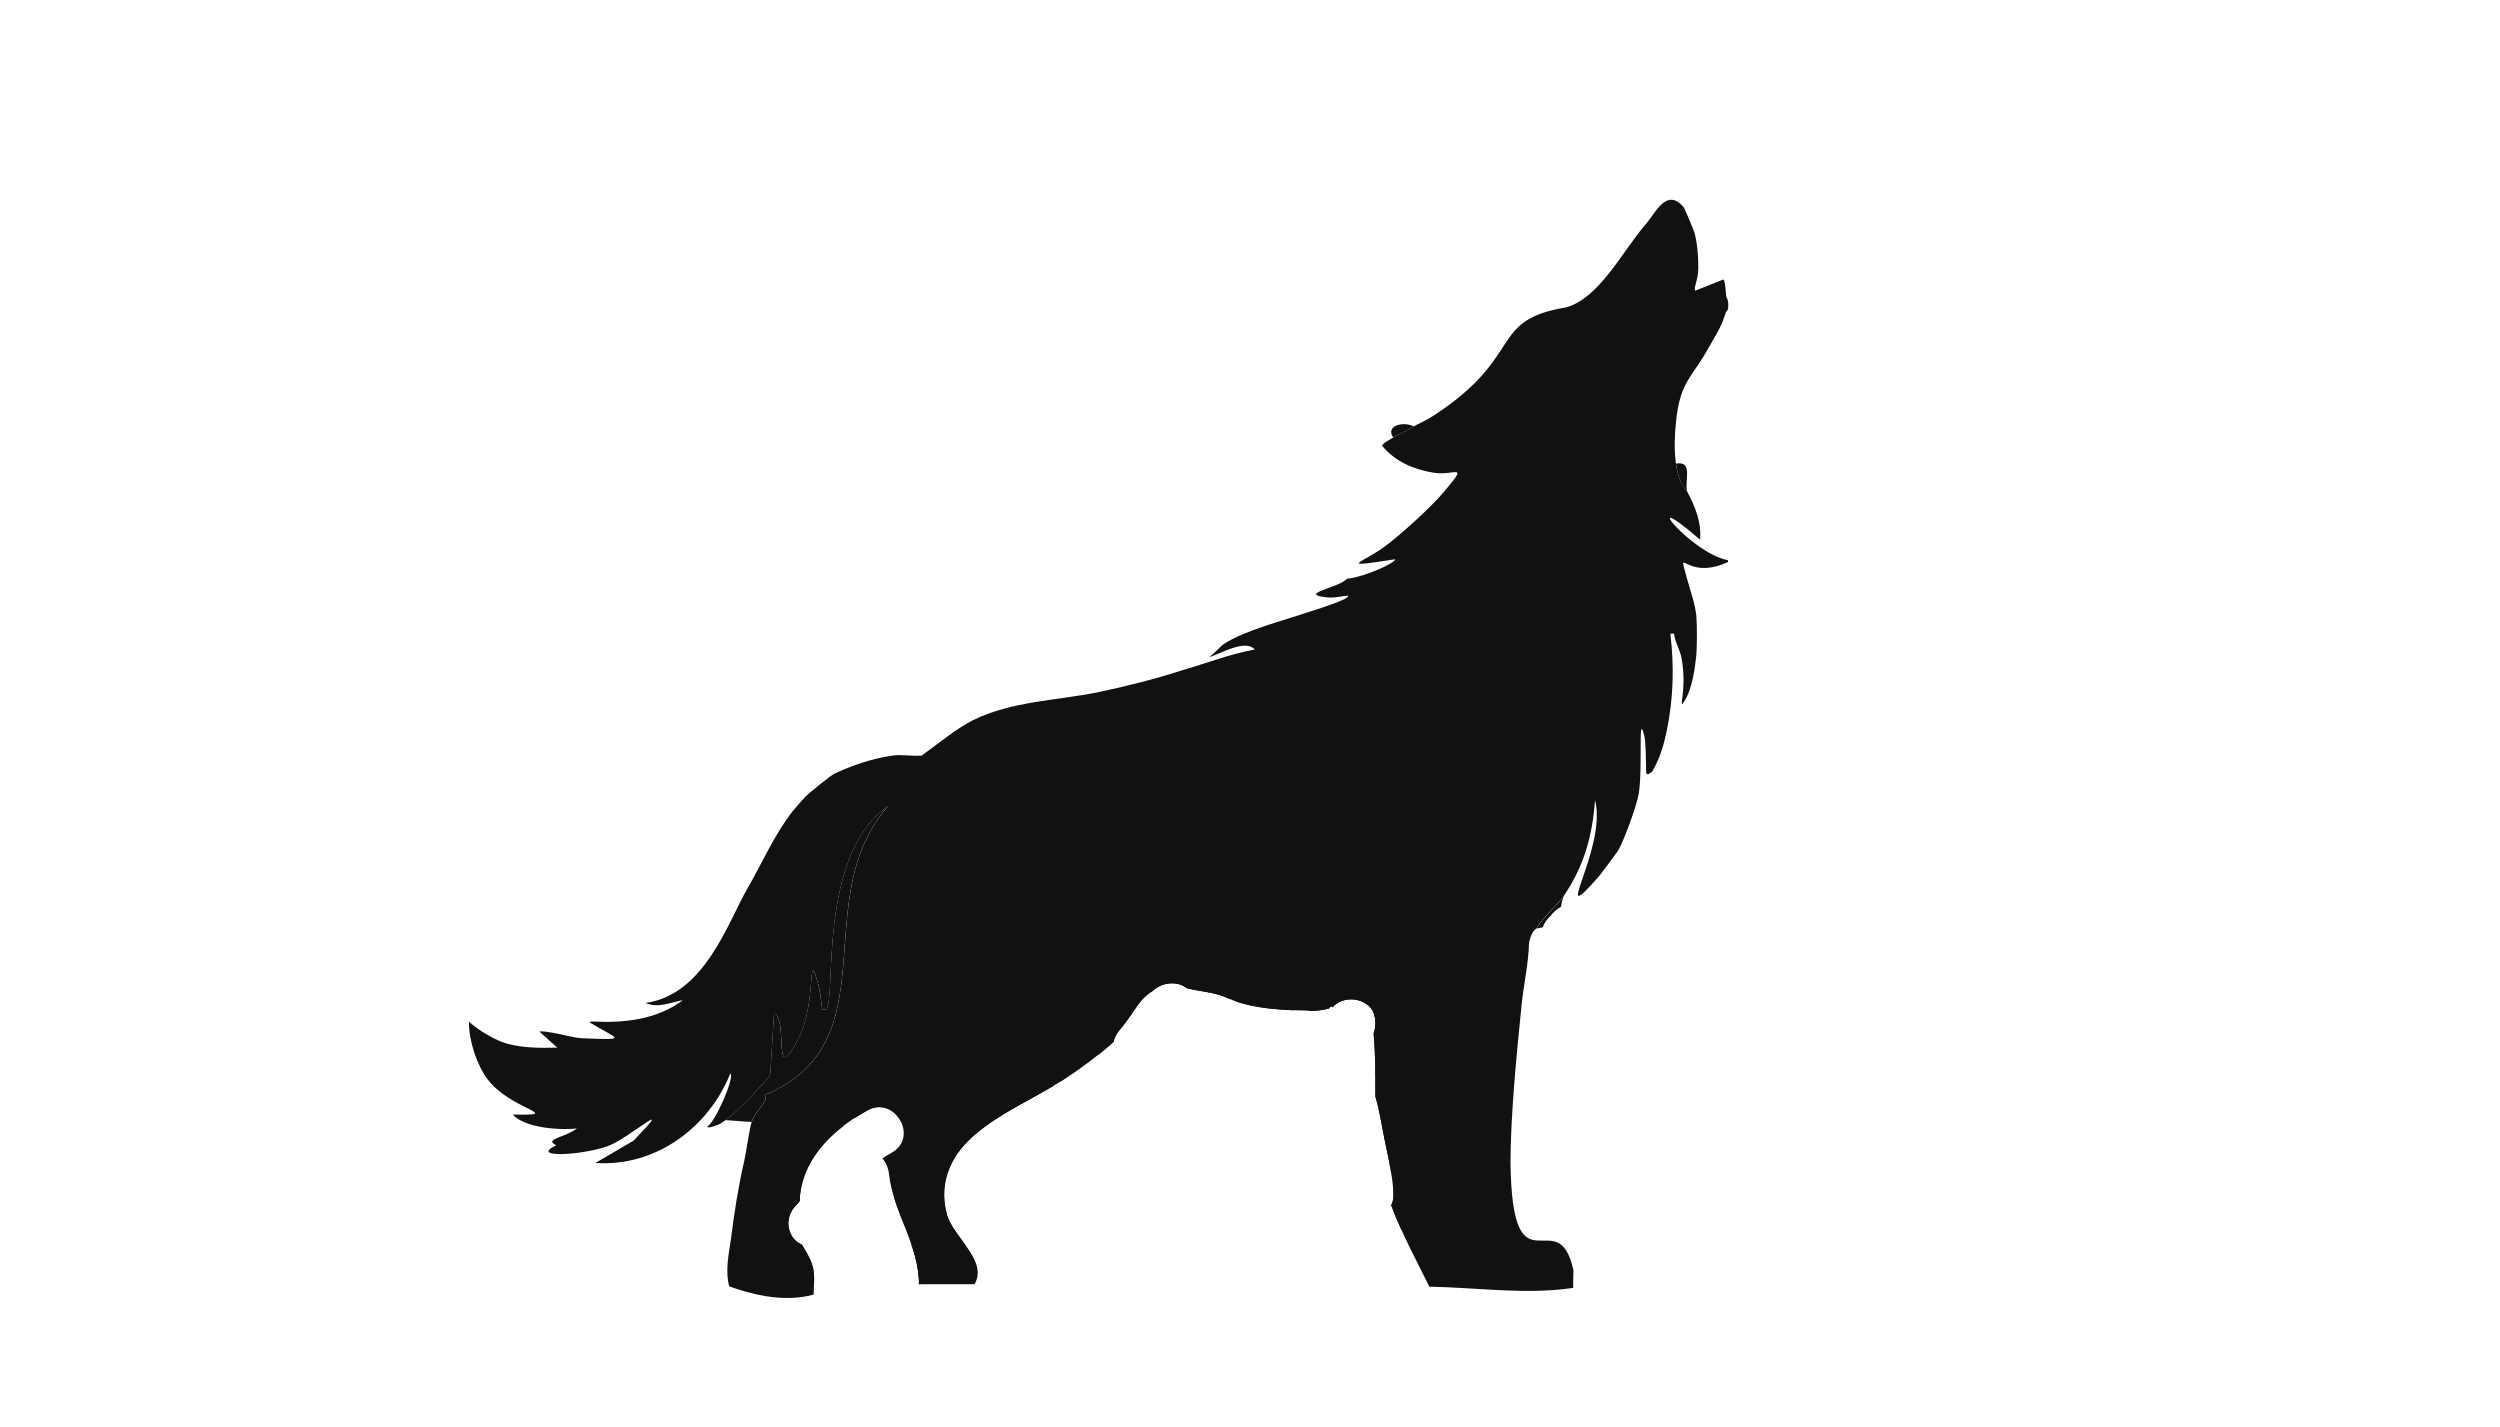 <?xml version="1.0" encoding="utf-8"?>
<svg id="Layer_1" viewBox="0 0 511.79 292.14" xmlns="http://www.w3.org/2000/svg"><defs/><g id="Generative_Object"><path class="cls-1" d="M349.95,70.92c1.07-1.98,2.39-3.91,3.05-6.09.42-1.41.75-1.44.76-1.52.23-1.85-.35-2.47-.38-2.67-.1-.65-.16-3.1-.57-3.43l-5.71,2.28c-.54-.32.56-2.12.57-4.57.01-2.46-.17-4.85-.76-7.23-.11-.43-2.03-5.04-2.28-5.33-3.41-3.9-5.56.95-7.62,3.43-4.69,5.28-9.4,15.12-16.37,17.13-16.02,2.64-8.37,9.87-27.03,22.08-1.82,1.19-3.37,1.8-4.19,2.28-1.71,1.02-3.8,2.03-4.19,2.28-.49.31-2.29,1.22-2.28,1.71,2.7,3.28,6.55,4.88,10.66,5.52,4.22.66,7.22-2.3,1.9,4-2.61,3.09-9.43,9.35-12.76,11.61-4.45,3.02-8.66,3.89,2.86,2.09.21.61-5.87,3.55-9.9,4-1.36,1.78-10.42,3.15-4,3.81,1.47.15,2.77-.22,4.19-.38,1.08.6-7.6,3.23-8.19,3.43-4.85,1.66-13.03,3.73-17.13,6.47-.91.61-2.03,2.08-3.05,2.67,1.34-.09,7.34-3.92,9.33-1.52-5.03.91-9.78,2.78-14.66,4.19-5.74,1.86-11.61,3.34-17.51,4.57-8.48,1.71-17.59,1.8-25.51,5.71-3.13,1.53-7.51,5.09-10.47,7.23-1.76.19-4.43-.26-5.9,0-4.27.6-8.36,2-12.18,3.81-.66.38-4.97,3.83-5.71,4.57-.36.36-2.3,2.58-2.67,3.05-3.56,4.48-6.26,10.62-9.14,15.61-4.19,7.25-8.81,21.87-20.94,23.61,2.56,1.15,5.13-.12,7.62-.57-5.2,3.95-11.95,4.7-18.28,4.38,0,.04-.8-.11-.76.19,5.56,3.44,8.32,3.62-1.33,3.24-2.06-.08-4.3-.82-6.28-1.14-.41-.07-2.55-.46-2.67-.19l3.62,3.24c-3.42.08-6.76.1-10.09-.76-2.53-.65-6.09-2.8-8-4.57-.06,3.71,1.55,8.8,3.81,11.8,4.78,6.37,16.05,7.42,5.14,7.23,2.48,2.7,9.3,3.24,13.14,2.86-2.56,1.94-6.89,2.14-4.19,3.43-5.68,2.64,5.11,2.09,10.47.19,4.45-1.58,14.57-10.73,5.33-1.14l-7.81,4.57c12.18.85,23.14-7.13,27.6-18.28,1.06.48-3.17,10.24-4.76,10.85.23.47,2.28-.39,2.67-.57.06-.03.65-.46,1.14-.76,1.75-1.08,8.85-8.42,9.14-9.33l.76-12.18c.48-.94,1.02,1.05,1.14,1.52.9,3.5-.59,11.93,3.81,3.43,4.03-7.78,1.68-19.69,4.19-11.04.28.98.55,3.65.76,4.95h.76c2.22-1.96-1.9-31.5,12.76-41.69-16.92,19.12.73,48.32-25.32,59.21.85,1.6-1.66,2.62-2.67,5.52-.42,1.21-1.05,5.81-1.52,8-1.19,5.14-2.01,10.38-2.67,15.61-.45,3.34-1.27,6.63-.4,10.02,4.69,1.69,9.94,2.89,14.96,2.16.91-.12,1.68-.28,2.32-.48.02-.59.03-1.19.07-1.78.21-3.54-.32-4.84-2.08-7.76-.12-.21-.24-.41-.35-.62-.48-.23-.94-.51-1.35-.89-.92-.84-1.46-2.31-1.46-3.54,0-1.29.56-2.62,1.46-3.54.29-.3.56-.62.82-.94.01-.02.02-.03.04-.05.24-7.53,5.6-14.12,13.81-18.56,5.61-3.18,10.64,5.46,5.05,8.63-.63.36-1.29.74-1.94,1.15.73.87,1.22,1.98,1.36,3.21.83,7.76,6.26,14.81,6.11,22.61.21-.02.42-.04.64-.04.06,0,10.71,0,10.77,0,2.75-4.76-4.16-9.51-5.59-14.03-4.23-15.09,13.05-21.15,23.2-27.46,3.83-2.44,7.49-5.12,10.85-8.14.17-.76.5-1.49,1.03-2.15,1.49-1.85,2.71-3.48,4-5.44.76-1.15,1.79-2.14,2.99-2.83,1.74-1.71,4.89-2.18,7.01-.55,2.93.76,5.8.77,8.56,2.13,5.12,2.27,11.83,2.38,17.45,2.5,1.12-.08,2.17-.23,3.07-.48.26-.49.55-.45.72-.25,2.75-3.07,8.95-1.69,8.77,3.22-.03.8-.16,1.52-.37,2.18.4,4.24.36,8.55.37,12.86.73,2.43,1.12,4.93,1.61,7.48.77,4.03,1.92,8.37,2.09,12.46.04.92-.14,1.7-.46,2.35,2.12,5.71,5.1,11.17,7.8,16.66,9.7.15,19.8,1.7,29.45.24,0-1.2.01-2.4.05-3.6-3.21-14.63-12.57,5.76-12.89-22.19.03-9.6,1.28-22.4,2.28-32.17.44-4.27,1.42-8.44,1.52-12.76.62-2.58,1.44-2.71,1.52-2.86,1.47-2.62,4.08-4.45,5.71-6.85,4.06-5.99,5.76-12.25,6.28-19.42,2.57,10.03-9.76,27.68.95,15.42.35-.4,3.65-4.86,3.81-5.14,1.22-2.16,3.81-9.22,4.19-11.61.87-5.52-.21-17.28,1.14-11.8.36,1.47.31,5.69.38,7.62.49.59.78-.23,1.14-.19,1.6-2.65,2.41-5.36,3.05-8.38,1.37-6.55,1.58-13.29.76-19.99h.76c.16,1.71,1.21,3.3,1.52,4.95,1.29,6.87-1.02,11.45.76,8.57,1.41-2.33,2-6.38,2.28-9.14.14-1.77.16-6.3,0-8-.24-2.52-1.25-5.19-1.9-7.62-2.02-7.47-.48.65,8.38-3.43,0-.13,0-.25,0-.38-7.6-1.35-19.14-15.78-5.71-4.19.3-3.62-1-6.76-2.67-9.9-.1-.29-1.65-1.28-2.28-5.71-.39-2.74-.27-5.63,0-8.38.85-8.62,3.29-9.01,6.85-15.61Z" fill="#111"/><path class="cls-2" d="M228.98,211.13c2.5-2.68,3.82-6.37,7-8.27,1.45-1.41,3.85-1.98,5.84-1.21,0-.05,0-.09-.01-.14l9.71-6.85-.76-.38-16.37,8c-2.34,2.15-4.15,7.15-7.42,11.04l.83.12c.05-.05.1-.1.16-.15.17-.76.5-1.5,1.03-2.16Z" fill="#111"/><path class="cls-2" d="M221.45,218.48c-1.48,1.02-3.05,1.99-4.38,2.83h.2c1.42-.91,2.81-1.86,4.18-2.83Z" fill="#111"/><path class="cls-2" d="M196.2,252.91c-.91,0-1.91.06-2.74.39,1.34,2.03,2.83,1.37,4.23,1.65-.49-.68-1-1.36-1.49-2.04Z" fill="#111"/><path class="cls-2" d="M284.9,240.81c-.14-1.18-.25-2.38-.44-3.51h-.19c.24,1.16.45,2.33.63,3.51Z" fill="#111"/><path class="cls-2" d="M282.69,229.34c.1,0,.18-.01.25-.02-.38-2.97-.97-5.7-1.14-8.76-.02.13-.1.24-.24.34,0,1.2,0,2.39,0,3.59.48,1.59.82,3.21,1.12,4.85Z" fill="#111"/><path class="cls-2" d="M281.8,206.09c-.7-.15-1.32-.26-1.85-.35,1.65,1.13,1.96,3.97,1.25,5.87.06.62.11,1.24.15,1.86.18-.04.34-.09.45-.14,0-2.4-.11-4.84,0-7.23Z" fill="#111"/><path class="cls-2" d="M264.66,206.83c2.5-1.77,6.55-4.83,7.8-8.36-3.56,4.8-7.44,7.11-13.52,7.23l.05.65c1.95.26,3.91.4,5.66.47Z" fill="#111"/><path class="cls-2" d="M199.22,232.53c1.39-1.21,2.89-2.3,4.45-3.31-.18-.06-.3-.15-.31-.28-1.93,1.31-2.76,1.89-4.57,3.43v.57c.14-.13.28-.27.43-.4Z" fill="#111"/><path class="cls-2" d="M195.28,237.31h-1.43c-1.74,2.82-2.34,4.08-2.28,7.62l1.73.05c-.07-2.73.66-5.32,1.99-7.66Z" fill="#111"/><path class="cls-2" d="M164.1,254.78c-.44-.22-.87-.49-1.24-.83-.27-.25-.51-.56-.71-.89-.65.11-1.48.18-2.57.24.27,3.78.84,1.17,4.57,3.43-.05-.24-.07-1.1-.05-1.94Z" fill="#111"/><path class="cls-2" d="M182.97,244.95c.67,2.22,1.56,4.4,2.41,6.58-.75-2.2-1.49-4.41-2.2-6.61-.08,0-.14.02-.21.03Z" fill="#111"/><path class="cls-3" d="M252.64,204.88c1.91.71,4.12,1.17,6.36,1.47l-.05-.65c-1.46.03-4.1-.56-6.31-.82Z" fill="#111"/><path class="cls-3" d="M242.97,202.31c2.95.77,5.84.78,8.62,2.15,4.64-2.1,10.96-3.63,13.26-8.66-7.16,5.16-14.09,8.61-23.04,5.71,0,.05,0,.09.01.14.41.16.79.39,1.15.66Z" fill="#111"/><path class="cls-3" d="M164.21,254.84s-.08-.04-.11-.06c-.02.84,0,1.7.05,1.94.33,1.69,2.41,4.09,2.47,6.09h.02c.14-3.23-.4-4.57-2.09-7.37-.12-.2-.23-.41-.34-.61Z" fill="#111"/><path class="cls-3" d="M186.38,254.22c.87,2.46,1.55,4.94,1.69,7.49l.63-.03c.74-.5-1.28-5.04-2.32-7.46Z" fill="#111"/><path class="cls-3" d="M161.39,250.41c0-1.29.56-2.62,1.46-3.54.29-.3.56-.62.82-.94,0-.01.02-.02.02-.03.04-3.19,1-6.05,2.58-8.59h-1.76c-1.97,3.49-5.23,12.2-4.95,15.99,1.09-.06,1.93-.14,2.57-.24-.48-.8-.76-1.78-.76-2.64Z" fill="#111"/><path class="cls-3" d="M285.26,244.41c.04.91-.14,1.69-.46,2.34.65,1.74,1.37,3.46,2.15,5.16-.67-2.94-1.15-5.93-1.73-8.9,0,.07-.03.12-.04.19.03.4.07.81.08,1.2Z" fill="#111"/><path class="cls-3" d="M277.04,203.04c-2.98,1.51-6.17,2.72-9.33,3.81v.07c.42.01.84.03,1.25.03,1.14-.08,2.2-.23,3.11-.49.26-.49.55-.44.71-.24,1.83-2.04,5.17-2.11,7.16-.48.53.09,1.15.2,1.85.35.4-9.01,3.59-7.29-4.76-3.05Z" fill="#111"/><path class="cls-3" d="M227.8,213.44l-.83-.12c-.71.84-1.49,1.94-2.28,2.67,0,.03,0,.06,0,.09,1.07-.85,2.1-1.73,3.12-2.64Z" fill="#111"/><path class="cls-3" d="M283.18,231.95c.33,1.74.73,3.54,1.1,5.34h.19c-.45-2.68-1.17-5.23-1.52-7.98-.06.01-.15.02-.25.02.16.87.32,1.74.48,2.61Z" fill="#111"/><path class="cls-3" d="M193.91,248.88c-.4-1.32-.59-2.63-.62-3.91l-1.73-.05c.02,1.27,1.33,7.51,1.9,8.38.83-.33,1.82-.39,2.74-.39-.99-1.37-1.89-2.72-2.29-4.03Z" fill="#111"/><path class="cls-2" d="M215.7,222.28c-.05-.07-.09-.14-.16-.2-.98.61-4.88,2.24-8,4.19v.61c2.73-1.55,5.51-3.01,8.16-4.6Z" fill="#111"/><path class="cls-3" d="M281.34,213.46c.16,2.46.21,4.94.22,7.43.13-.1.22-.21.24-.34-.13-2.38,0-4.85,0-7.23-.11.06-.27.1-.45.14Z" fill="#111"/><path class="cls-2" d="M172.64,230.56c-.04-.16-.08-.33-.13-.48-4.78,3.35-4.71,1.41-8,7.23h1.76c1.61-2.57,3.84-4.82,6.36-6.75Z" fill="#111"/><path class="cls-3" d="M289.41,87.29c-1.71,1.02-3.8,2.03-4.19,2.28-1.67-2.37,1.98-3.41,4.19-2.28Z" fill="#111"/><path class="cls-2" d="M299.31,237.31c.17,2.45.43,5.18.76,7.62l-4.95.76c-.22-2.18-.07-6.94,0-9.52.58,1.64,2.51,1.04,4.19,1.14Z" fill="#111"/><path class="cls-3" d="M299.31,228.93c-.01,2.67-.18,5.77,0,8.38-1.68-.1-3.61.5-4.19-1.14.06-2.27.21-4.59.38-6.85l3.81-.38Z" fill="#111"/><path class="cls-2" d="M177.53,227.33c1.29-.73,2.55-.83,3.66-.52l.09-2.44c-2.05,1.39-4.06,2.79-6.09,4.19-.13.14-.2.26-.23.36.84-.56,1.7-1.08,2.57-1.58Z" fill="#111"/><path class="cls-3" d="M345.38,100.62c-.1-.29-1.65-1.28-2.28-5.71,3.6-.65,1.7,3.56,2.28,5.71Z" fill="#111"/><path class="cls-3" d="M153.86,229.69l-5.33-.38c1.75-1.08,8.85-8.42,9.14-9.33l.76-12.18c.48-.94,1.02,1.05,1.14,1.52.9,3.5-.59,11.93,3.81,3.43,4.03-7.78,1.68-19.69,4.19-11.04.28.98.55,3.65.76,4.95h.76c2.22-1.96-1.9-31.5,12.76-41.69-16.92,19.12.73,48.32-25.32,59.21.85,1.6-1.66,2.62-2.67,5.52Z" fill="#111"/><path class="cls-3" d="M215.16,182.29c-1.91,22.53-17.67,31.08-33.89,42.07l-.09,2.44c1.41.39,2.57,1.45,3.23,2.76,2.48-2.61,6.01-4.77,9.05-12.25,12.39-7.29,23.57-19.64,21.7-35.03Z" fill="#111"/><path class="cls-3" d="M299.31,221.32h-2.67c.69-5.51,3.32-22.64,5.33-26.84,1.25-2.61,6.23-5.92,8.76-10.28,3.02-5.21,7.14-21.56,5.71-11.8-1.8,12.35-15.29,21.32-17.13,48.93Z" fill="#111"/><path class="cls-3" d="M295.12,245.68l4.95-.76c.16,1.2,2.17,6.83,1.9,7.42-.58,1.31-5.94,2.38-6.85-6.66Z" fill="#111"/><path class="cls-2" d="M299.31,221.32c-.17,2.48.01,5.12,0,7.62l-3.81.38c.2-2.63.81-5.37,1.14-8h2.67Z" fill="#111"/><path class="cls-3" d="M317.42,187.5c.58-.76,1.33-1.43,2.15-1.89.1-.79.29-1.58.68-2.36-1.63,2.41-4.24,4.24-5.71,6.85.43-.12.85-.19,1.28-.25.32-.87.83-1.68,1.6-2.35Z" fill="#111"/><path class="cls-3" d="M198.79,232.93v-.57c-2.04,1.74-3.47,2.55-4.95,4.95h1.43c.91-1.59,2.1-3.07,3.52-4.38Z" fill="#111"/><path class="cls-3" d="M246.96,192.76c1.31-.07-.99,1.44-1.14,1.52-4.15,2.21-11.62,2.17-15.8-.19.17-.85,8.51,3.6,16.94-1.33Z" fill="#111"/><path class="cls-3" d="M203.67,229.22c1.26-.82,2.56-1.59,3.88-2.34v-.61c-1.42.89-2.8,1.72-4.19,2.67,0,.13.13.22.31.28Z" fill="#111"/></g></svg>